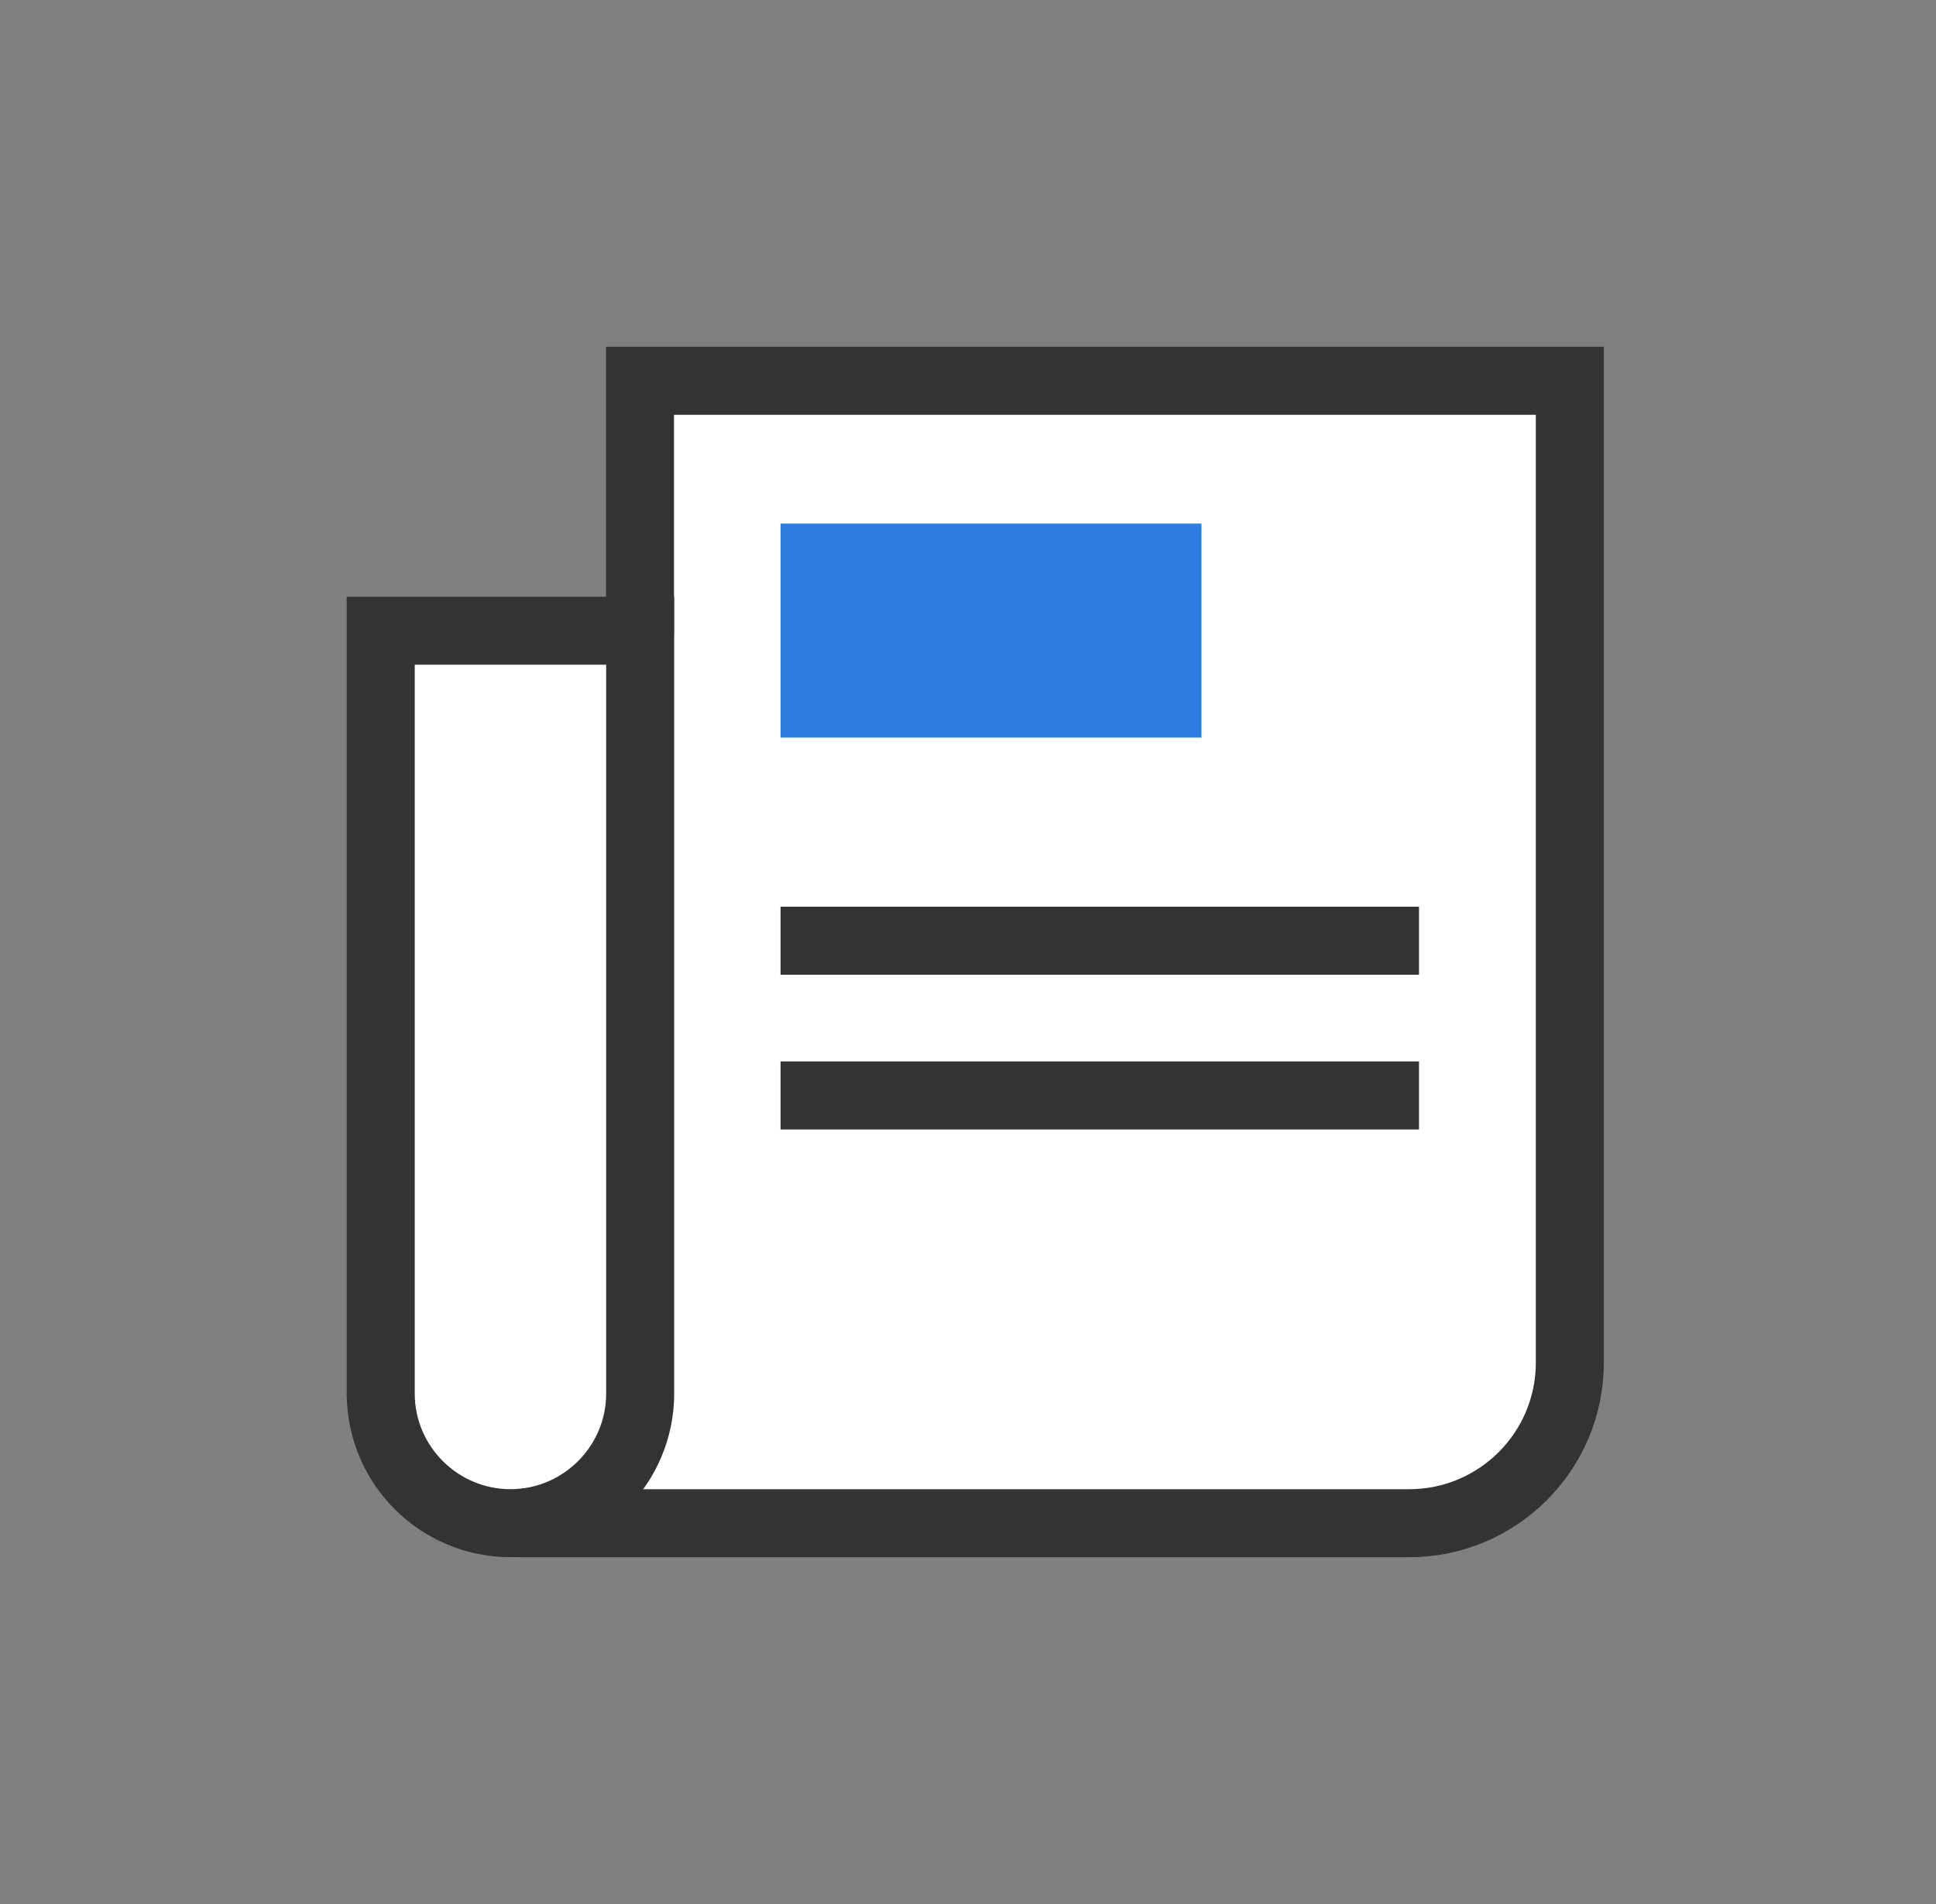 <svg width="61" height="60" viewBox="0 0 61 60" fill="none" xmlns="http://www.w3.org/2000/svg">
<rect x="0" y="0" width="61" height="60" fill="#808080" stroke="none"/>
<mask id="mask0_2938_16108" style="mask-type:luminance" maskUnits="userSpaceOnUse" x="0" y="0" width="61" height="60">
<path d="M60.728 0H0.729V60H60.728V0Z" fill="white"/>
</mask>
<g mask="url(#mask0_2938_16108)">
<path d="M44.399 48H16.353C16.212 48 16.1 47.873 16.115 47.731L20.165 19.876V12H49.463V42.936C49.463 45.733 47.196 48 44.399 48Z" fill="white" stroke="#333333" stroke-width="2.143" stroke-miterlimit="10"/>
<path d="M11.996 19.875H20.171V43.912C20.171 46.165 18.336 47.999 16.084 47.999C13.831 47.999 11.996 46.165 11.996 43.912V19.875Z" fill="white" stroke="#333333" stroke-width="2.143" stroke-miterlimit="10"/>
<path d="M37.856 16.5H24.594V23.242H37.856V16.5Z" fill="#2D7EE0"/>
<path d="M24.594 29.645H44.71" stroke="#333333" stroke-width="2.143" stroke-miterlimit="10"/>
<path d="M24.594 34.52H44.71" stroke="#333333" stroke-width="2.143" stroke-miterlimit="10"/>
</g>
</svg>
